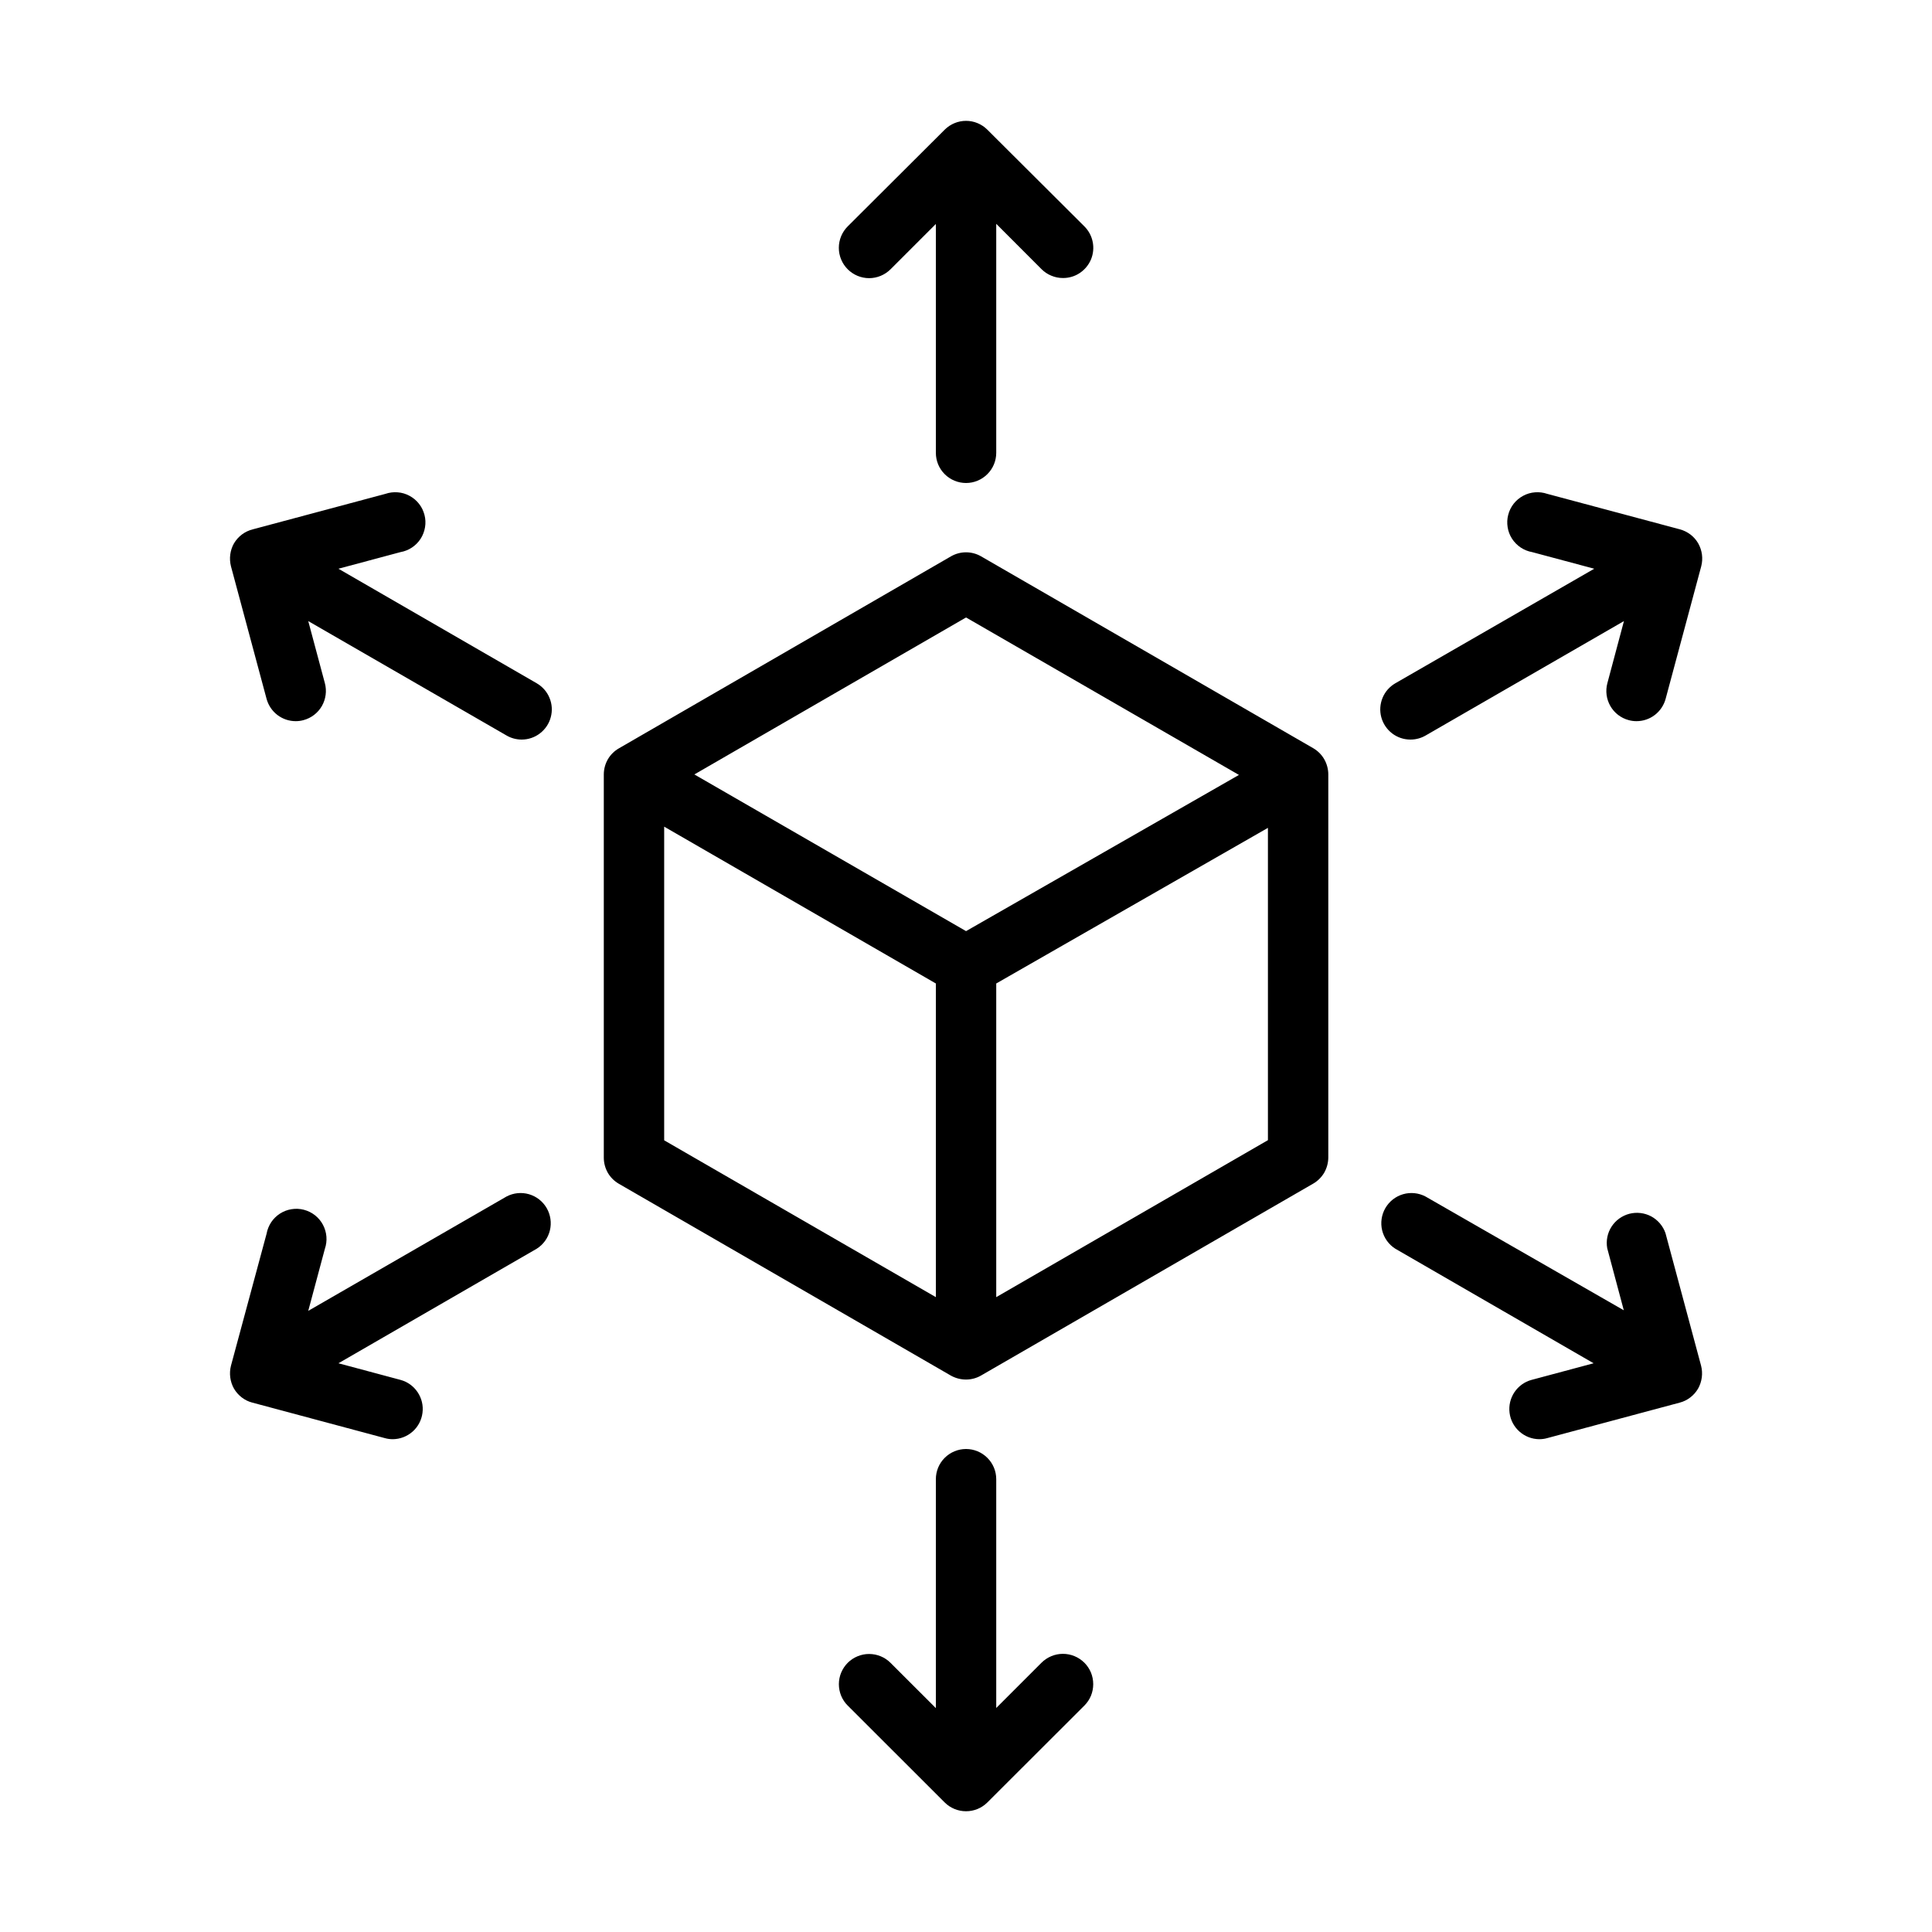 <svg width="40" height="40" viewBox="0 0 40 40" fill="none" xmlns="http://www.w3.org/2000/svg">
<path d="M27.188 15.49L20.313 11.519C20.218 11.464 20.11 11.435 20.001 11.435C19.891 11.435 19.783 11.464 19.688 11.519L12.813 15.494C12.718 15.548 12.639 15.627 12.584 15.722C12.53 15.817 12.501 15.925 12.501 16.034V23.969C12.501 24.078 12.53 24.186 12.584 24.281C12.639 24.376 12.718 24.454 12.813 24.509L19.688 28.481C19.784 28.534 19.891 28.562 20.001 28.562C20.11 28.562 20.218 28.533 20.313 28.478L27.188 24.506C27.283 24.451 27.362 24.372 27.417 24.278C27.471 24.183 27.5 24.075 27.501 23.965V16.031C27.5 15.921 27.471 15.814 27.417 15.719C27.362 15.624 27.283 15.545 27.188 15.49ZM20.001 12.784L25.651 16.044L20.001 19.278L14.376 16.034L20.001 12.784ZM13.751 17.115L19.376 20.362V26.856L13.751 23.609V17.115ZM20.626 26.856V20.362L26.251 17.14V23.606L20.626 26.856ZM18.438 5.575L19.376 4.637V9.375C19.376 9.541 19.441 9.7 19.559 9.817C19.676 9.934 19.835 10 20.001 10C20.166 10 20.325 9.934 20.442 9.817C20.56 9.7 20.626 9.541 20.626 9.375V4.634L21.563 5.572C21.621 5.63 21.69 5.677 21.767 5.708C21.843 5.74 21.924 5.756 22.007 5.756C22.131 5.757 22.253 5.721 22.356 5.652C22.459 5.583 22.54 5.485 22.588 5.371C22.635 5.256 22.648 5.13 22.623 5.008C22.599 4.886 22.539 4.775 22.451 4.687L20.441 2.684C20.324 2.568 20.166 2.502 20.001 2.502C19.835 2.502 19.677 2.568 19.56 2.684L17.551 4.687C17.433 4.805 17.367 4.965 17.367 5.131C17.367 5.298 17.433 5.457 17.551 5.575C17.668 5.692 17.828 5.759 17.994 5.759C18.161 5.759 18.32 5.692 18.438 5.575ZM21.563 34.425L20.626 35.362V30.625C20.626 30.459 20.56 30.3 20.442 30.183C20.325 30.066 20.166 30 20.001 30C19.835 30 19.676 30.066 19.559 30.183C19.441 30.3 19.376 30.459 19.376 30.625V35.365L18.438 34.428C18.38 34.37 18.311 34.323 18.235 34.292C18.159 34.26 18.078 34.244 17.995 34.244C17.913 34.243 17.832 34.26 17.756 34.291C17.68 34.322 17.61 34.368 17.552 34.426C17.494 34.484 17.448 34.553 17.416 34.629C17.384 34.705 17.368 34.787 17.368 34.869C17.368 34.951 17.384 35.033 17.415 35.109C17.447 35.185 17.492 35.254 17.551 35.312L19.56 37.319C19.677 37.435 19.835 37.5 20.001 37.5C20.166 37.5 20.324 37.435 20.441 37.319L22.451 35.312C22.509 35.254 22.555 35.185 22.587 35.109C22.618 35.033 22.634 34.951 22.634 34.869C22.634 34.786 22.618 34.705 22.587 34.628C22.555 34.552 22.509 34.483 22.451 34.425C22.392 34.367 22.323 34.32 22.247 34.289C22.171 34.257 22.089 34.241 22.007 34.241C21.924 34.241 21.843 34.257 21.767 34.289C21.691 34.32 21.621 34.367 21.563 34.425ZM11.113 14.147L7.007 11.775L8.291 11.431C8.376 11.416 8.457 11.384 8.529 11.336C8.601 11.288 8.662 11.226 8.709 11.154C8.755 11.081 8.786 11 8.8 10.915C8.814 10.829 8.81 10.742 8.788 10.659C8.766 10.575 8.728 10.497 8.674 10.429C8.621 10.361 8.554 10.306 8.478 10.265C8.402 10.224 8.319 10.199 8.233 10.193C8.147 10.186 8.06 10.197 7.979 10.225L5.235 10.959C5.154 10.979 5.077 11.015 5.01 11.065C4.943 11.115 4.887 11.178 4.844 11.25C4.763 11.394 4.741 11.564 4.782 11.725L5.519 14.469C5.555 14.601 5.633 14.718 5.742 14.802C5.852 14.886 5.985 14.931 6.122 14.931C6.177 14.931 6.232 14.924 6.285 14.909C6.445 14.866 6.581 14.761 6.664 14.618C6.746 14.474 6.769 14.303 6.726 14.144L6.382 12.859L10.488 15.228C10.583 15.283 10.691 15.312 10.801 15.312C10.938 15.312 11.071 15.267 11.18 15.183C11.289 15.099 11.368 14.982 11.403 14.849C11.439 14.716 11.43 14.576 11.377 14.449C11.325 14.322 11.232 14.216 11.113 14.147ZM34.482 25.531C34.431 25.383 34.325 25.259 34.187 25.184C34.048 25.11 33.886 25.091 33.734 25.13C33.582 25.17 33.45 25.265 33.365 25.397C33.28 25.529 33.248 25.689 33.276 25.844L33.619 27.128L29.513 24.772C29.37 24.697 29.204 24.68 29.049 24.725C28.894 24.77 28.763 24.873 28.682 25.013C28.602 25.152 28.578 25.318 28.616 25.474C28.655 25.631 28.752 25.767 28.888 25.853L32.994 28.225L31.71 28.569C31.564 28.608 31.438 28.699 31.354 28.825C31.27 28.951 31.235 29.102 31.254 29.252C31.273 29.402 31.346 29.54 31.46 29.64C31.573 29.74 31.718 29.796 31.869 29.797C31.924 29.797 31.979 29.79 32.032 29.775L34.776 29.04C34.855 29.02 34.93 28.983 34.995 28.933C35.061 28.883 35.115 28.821 35.157 28.75C35.238 28.605 35.26 28.435 35.219 28.275L34.482 25.531ZM10.488 24.772L6.382 27.14L6.726 25.856C6.754 25.774 6.765 25.688 6.758 25.602C6.751 25.516 6.726 25.433 6.686 25.357C6.645 25.28 6.589 25.214 6.521 25.16C6.453 25.107 6.375 25.069 6.292 25.047C6.208 25.025 6.121 25.021 6.036 25.035C5.951 25.048 5.869 25.08 5.797 25.126C5.724 25.173 5.662 25.234 5.614 25.306C5.567 25.378 5.534 25.459 5.519 25.544L4.782 28.275C4.741 28.435 4.763 28.605 4.844 28.75C4.886 28.821 4.941 28.883 5.006 28.933C5.071 28.983 5.146 29.02 5.226 29.04L7.969 29.775C8.022 29.79 8.077 29.797 8.132 29.797C8.283 29.796 8.428 29.74 8.542 29.64C8.655 29.54 8.728 29.402 8.747 29.252C8.767 29.102 8.731 28.951 8.647 28.825C8.563 28.699 8.437 28.608 8.291 28.569L7.007 28.225L11.113 25.853C11.249 25.767 11.347 25.631 11.385 25.474C11.423 25.318 11.399 25.152 11.319 25.013C11.238 24.873 11.107 24.77 10.952 24.725C10.797 24.68 10.631 24.697 10.488 24.772ZM29.204 15.312C29.313 15.312 29.421 15.283 29.516 15.228L33.622 12.859L33.279 14.144C33.236 14.303 33.258 14.474 33.341 14.618C33.423 14.761 33.559 14.866 33.719 14.909C33.772 14.924 33.827 14.931 33.882 14.931C34.019 14.931 34.153 14.886 34.262 14.802C34.371 14.718 34.449 14.601 34.485 14.469L35.222 11.725C35.264 11.564 35.241 11.394 35.16 11.25C35.119 11.179 35.064 11.116 34.998 11.066C34.933 11.017 34.858 10.98 34.779 10.959L32.035 10.225C31.953 10.197 31.867 10.186 31.781 10.193C31.695 10.199 31.611 10.224 31.535 10.265C31.459 10.306 31.393 10.361 31.339 10.429C31.286 10.497 31.247 10.575 31.226 10.659C31.204 10.742 31.2 10.829 31.214 10.915C31.227 11 31.258 11.081 31.305 11.154C31.352 11.226 31.413 11.288 31.485 11.336C31.557 11.384 31.637 11.416 31.722 11.431L33.007 11.775L28.888 14.147C28.769 14.216 28.676 14.322 28.624 14.449C28.572 14.576 28.562 14.716 28.598 14.849C28.634 14.982 28.712 15.099 28.821 15.183C28.93 15.267 29.063 15.312 29.201 15.312H29.204Z" fill="black"/>
</svg>
